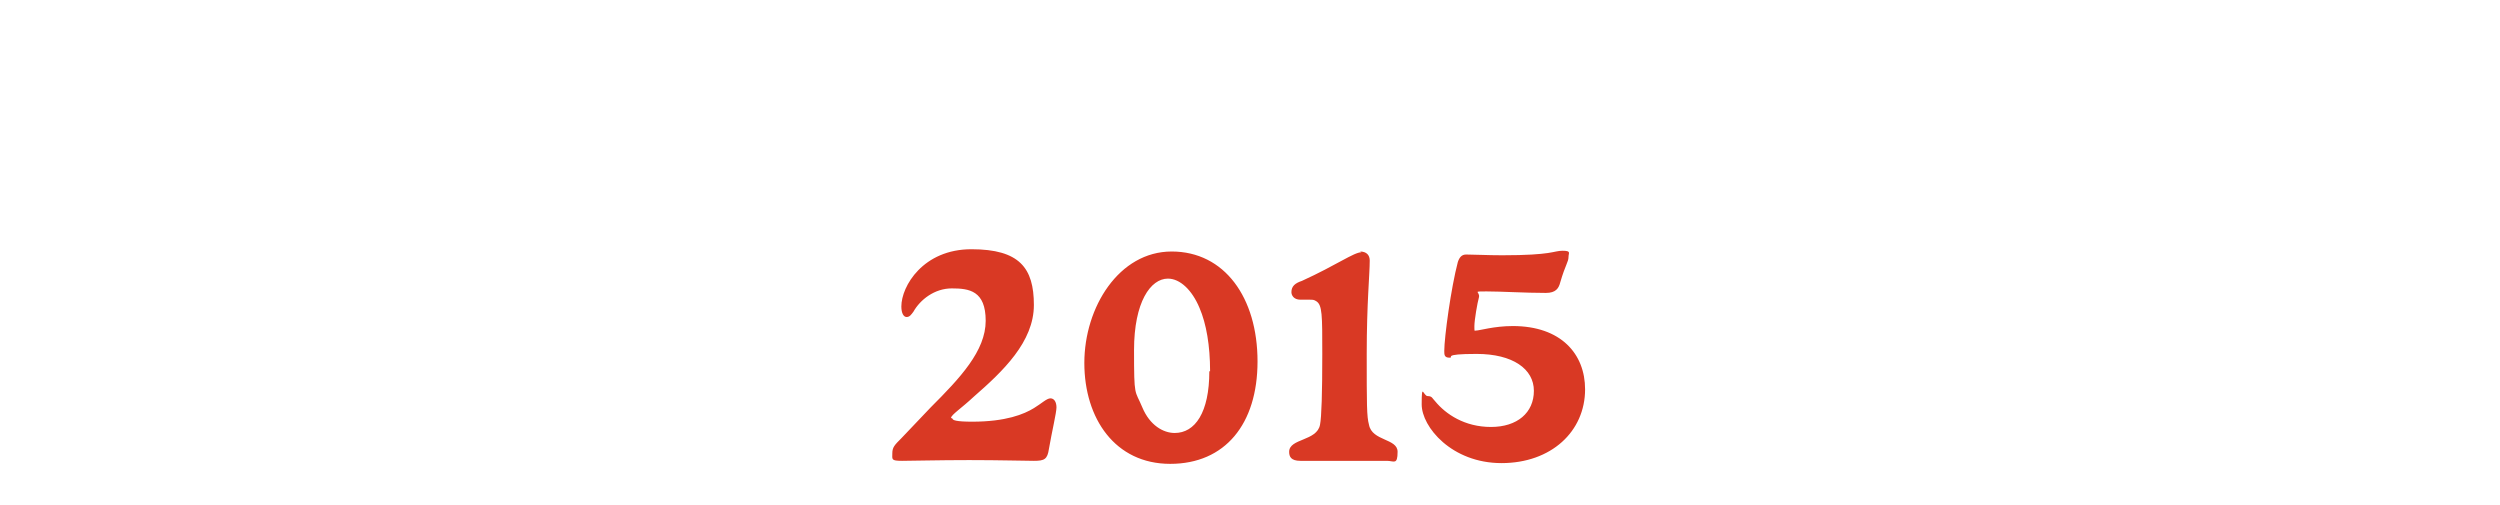 <?xml version="1.0" encoding="UTF-8"?>
<svg xmlns="http://www.w3.org/2000/svg" version="1.1" viewBox="0 0 332 67">
  <defs>
    <style>
      .cls-1 {
        fill: #d93924;
      }
    </style>
  </defs>
  <!-- Generator: Adobe Illustrator 28.7.1, SVG Export Plug-In . SVG Version: 1.2.0 Build 142)  -->
  <g>
    <g id="_レイヤー_1" data-name="レイヤー_1">
      <path class="cls-1" d="M126.5,55.6c0,.2.5.4,2.6.4,4.5,0,6.9-1,8.2-1.8,1-.6,1.7-1.3,2.2-1.3s.8.5.8,1.2-.6,3.2-1,5.5c-.2,1.4-.6,1.6-2,1.6s-4.4-.1-8.6-.1-7.4.1-8.9.1-1.3-.2-1.3-1,.3-1.1,1.2-2l3.9-4.1c3.9-3.9,7.3-7.5,7.3-11.5s-2.2-4.3-4.5-4.3-4.2,1.5-5.1,3.1c-.3.4-.5.7-.9.7s-.7-.5-.7-1.4c0-2.7,2.9-7.6,9.3-7.6s8.3,2.5,8.3,7.4-4.1,8.8-8,12.2c-1.6,1.5-3,2.4-3,2.8ZM167,48c0,8.3-4.3,13.6-11.6,13.6s-11.4-6-11.4-13.4,4.6-14.8,11.6-14.8,11.4,6.1,11.4,14.6ZM160.7,49.3c0-3.4-.5-6.3-1.4-8.4-1-2.4-2.6-3.9-4.2-3.9-2.3,0-4.5,3.1-4.5,9.5s.1,5.2,1.1,7.6c1,2.4,2.8,3.4,4.3,3.4,2.7,0,4.6-2.7,4.6-8.2ZM180.6,33.4c.9,0,1.3.5,1.3,1.2,0,1.9-.4,5.6-.4,12.4s0,8.3.3,9.4c.4,2.2,3.8,1.8,3.8,3.6s-.5,1.2-1.4,1.2c-1.3,0-4.1,0-5.4,0s-4.8,0-6.1,0-1.5-.6-1.5-1.2c0-1.8,3.7-1.4,4.1-3.6.2-1,.3-4.2.3-9.4s0-6.5-.8-7c-.3-.2-.5-.2-.8-.2s-.8,0-1.3,0c-.9,0-1.2-.6-1.2-1,0-.8.5-1.2,1.4-1.5,4.6-2.1,6.9-3.8,7.9-3.8ZM210.5,51.7c0,5.6-4.5,9.8-11.1,9.8s-10.6-4.8-10.6-7.8.2-1.1.8-1.1.6.3,1,.7c1.4,1.7,3.9,3.4,7.4,3.4s5.7-1.9,5.7-4.8-2.8-4.9-7.6-4.9-2.9.5-3.6.5-.7-.4-.7-.9c0-1.8.9-8.4,1.8-11.8.2-.6.5-1,1.1-1,1.1,0,2.8.1,4.8.1,6.7,0,6.8-.6,8-.6s.8.3.8.8c0,.7-.4,1-1.1,3.4-.2.8-.6,1.4-1.9,1.4-2.8,0-5.9-.2-7.9-.2s-.8,0-1,.8c-.2.7-.6,3-.6,3.8s0,.6.2.6c.5,0,2.4-.6,4.9-.6,6.4,0,9.6,3.7,9.6,8.4Z"/>
    </g>
  </g>
</svg>